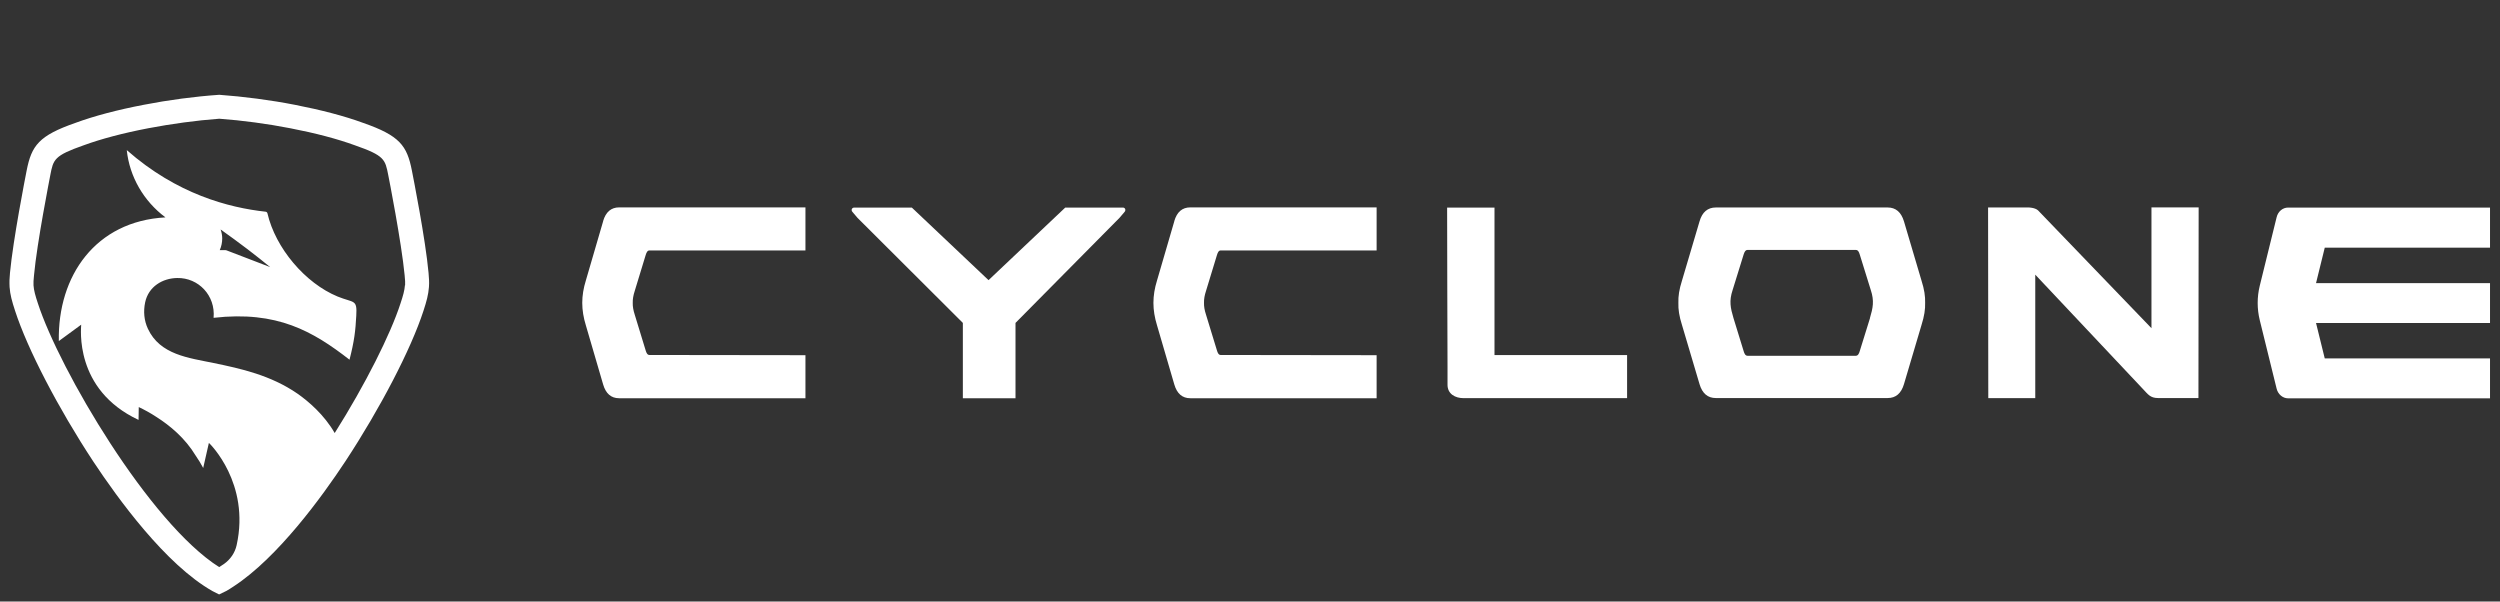 <svg width="133" height="32" viewBox="0 0 133 32" fill="none" xmlns="http://www.w3.org/2000/svg">
<rect x="0" y="0" width="133" height="32" fill="#333333" stroke="none"/>
<g clip-path="url(#clip0_617_162)">
<path fill-rule="evenodd" clip-rule="evenodd" d="M32.086 11.774L31.168 14.92C30.912 15.744 30.912 16.48 31.168 17.309L32.086 20.45C32.227 20.936 32.509 21.186 32.937 21.186H42.85V18.896C40.084 18.896 37.319 18.885 34.549 18.885C34.439 18.885 34.387 18.77 34.35 18.645L33.771 16.751C33.688 16.496 33.657 16.297 33.662 16.11C33.657 15.922 33.688 15.723 33.771 15.468L34.35 13.569C34.387 13.449 34.439 13.323 34.549 13.323H42.85V11.033H32.937C32.514 11.033 32.227 11.278 32.086 11.763" fill="white"/>
<path fill-rule="evenodd" clip-rule="evenodd" d="M114.464 17.466L108.422 11.19C108.255 11.043 107.937 11.038 107.937 11.038C107.185 11.038 106.517 11.038 105.766 11.038C105.766 14.419 105.777 17.8 105.777 21.181H108.276V14.612L113.999 20.69C114.27 20.972 114.39 21.176 114.808 21.176C115.554 21.176 116.211 21.176 116.957 21.176C116.957 17.795 116.968 14.414 116.968 11.033H114.458V17.461L114.464 17.466Z" fill="white"/>
<path fill-rule="evenodd" clip-rule="evenodd" d="M79.502 11.043H76.987C76.987 13.856 77.003 16.678 77.008 19.496V20.451C76.997 20.962 77.425 21.181 77.853 21.181H86.561V18.89H79.507V11.038L79.502 11.043Z" fill="white"/>
<path fill-rule="evenodd" clip-rule="evenodd" d="M132.469 13.167V11.043H121.726C121.439 11.043 121.189 11.252 121.116 11.56L120.218 15.207C120.072 15.802 120.072 16.433 120.218 17.028L121.116 20.675C121.189 20.977 121.444 21.191 121.726 21.191H132.469V19.068H123.677L123.213 17.184H132.469V15.061H123.213L123.677 13.177H132.469V13.167Z" fill="white"/>
<path fill-rule="evenodd" clip-rule="evenodd" d="M62.472 11.774L61.554 14.92C61.298 15.744 61.298 16.48 61.554 17.309L62.472 20.45C62.613 20.936 62.895 21.186 63.323 21.186H73.236V18.896C70.47 18.896 67.705 18.885 64.94 18.885C64.83 18.885 64.778 18.77 64.742 18.645L64.163 16.751C64.079 16.496 64.048 16.297 64.053 16.11C64.048 15.922 64.079 15.723 64.163 15.468L64.742 13.569C64.778 13.449 64.83 13.323 64.94 13.323H73.236V11.033H63.323C62.895 11.033 62.613 11.278 62.472 11.763" fill="white"/>
<path fill-rule="evenodd" clip-rule="evenodd" d="M59.743 11.044H56.67L52.59 14.904L48.51 11.044H45.437C45.37 11.044 45.307 11.096 45.307 11.169C45.307 11.216 45.323 11.242 45.349 11.273L45.62 11.591L51.224 17.179V21.186H54.025V17.179L59.556 11.591L59.827 11.273C59.853 11.247 59.869 11.216 59.869 11.169C59.869 11.091 59.806 11.038 59.738 11.044" fill="white"/>
<path fill-rule="evenodd" clip-rule="evenodd" d="M101.29 11.774C101.143 11.289 100.857 11.038 100.423 11.038H91.283C90.85 11.038 90.557 11.284 90.416 11.774L89.483 14.925C89.331 15.4 89.279 15.765 89.29 16.11C89.279 16.454 89.331 16.819 89.483 17.294L90.416 20.44C90.563 20.93 90.85 21.176 91.283 21.176H100.423C100.857 21.176 101.143 20.93 101.29 20.44L102.223 17.294C102.375 16.814 102.427 16.454 102.417 16.11C102.427 15.765 102.375 15.4 102.223 14.925L101.29 11.774ZM99.484 16.924L98.936 18.687C98.9 18.812 98.843 18.927 98.733 18.927H92.968C92.853 18.927 92.801 18.812 92.764 18.687L92.222 16.924C92.06 16.381 91.982 16.011 92.175 15.431L92.764 13.532C92.801 13.412 92.858 13.297 92.968 13.297H98.733C98.848 13.297 98.9 13.412 98.936 13.532L99.526 15.431C99.719 16.011 99.641 16.381 99.479 16.924" fill="white"/>
<path d="M22.825 14.894C22.82 14.779 22.81 14.654 22.799 14.518C22.637 12.734 21.985 9.442 21.912 9.071C21.651 7.741 21.26 7.214 19.314 6.536C18.338 6.176 17.081 5.847 15.688 5.576C14.378 5.32 12.959 5.137 11.665 5.043C10.371 5.132 8.952 5.32 7.643 5.576C6.25 5.842 4.992 6.176 4.017 6.536C2.07 7.214 1.679 7.741 1.418 9.071C1.345 9.442 0.698 12.739 0.531 14.518C0.521 14.649 0.51 14.774 0.505 14.894C0.5 15.019 0.505 15.144 0.51 15.27C0.537 15.671 0.636 16.026 0.803 16.537C1.465 18.577 3.098 21.718 4.956 24.541C6.26 26.513 8.811 30.035 11.3 31.444L11.65 31.621H11.665L12.03 31.444C12.161 31.37 12.296 31.287 12.427 31.198C14.785 29.659 17.143 26.409 18.375 24.541C20.232 21.718 21.865 18.577 22.528 16.537C22.695 16.026 22.789 15.677 22.82 15.27C22.83 15.139 22.83 15.019 22.825 14.894ZM21.542 15.176C21.521 15.452 21.448 15.718 21.307 16.141C20.775 17.784 19.444 20.44 17.806 23.038C17.248 22.063 16.408 21.353 15.839 20.951C14.399 19.955 12.803 19.61 11.368 19.313C10.037 19.037 8.509 18.875 7.867 17.487C7.663 17.049 7.622 16.569 7.721 16.089C7.898 15.243 8.655 14.8 9.427 14.79C10.559 14.769 11.472 15.723 11.363 16.908C14.749 16.522 16.643 17.623 18.594 19.136C18.85 18.139 18.912 17.596 18.954 16.788C19.006 15.906 18.834 16.13 17.963 15.776C16.236 15.066 14.655 13.198 14.227 11.346C14.216 11.309 14.185 11.268 14.133 11.263C12.182 11.049 9.411 10.334 6.745 7.986V7.991C6.891 9.4 7.643 10.699 8.801 11.565C5.091 11.764 3.062 14.669 3.13 18.144L4.319 17.273C4.324 17.419 3.912 20.722 7.371 22.339L7.382 21.656C7.7 21.807 8.013 21.979 8.305 22.172C9.041 22.637 9.85 23.309 10.413 24.244C10.559 24.452 10.69 24.671 10.81 24.896L11.112 23.565C11.112 23.565 11.138 23.586 11.154 23.602C11.154 23.602 13.319 25.704 12.589 29.002C12.5 29.409 12.255 29.764 11.916 30.003C11.832 30.061 11.749 30.118 11.66 30.17C7.945 27.817 3.161 19.663 2.018 16.146C1.877 15.723 1.804 15.457 1.783 15.181C1.778 15.108 1.778 15.035 1.783 14.957C1.789 14.857 1.799 14.753 1.81 14.638C1.971 12.89 2.65 9.463 2.676 9.316C2.837 8.482 2.874 8.283 4.45 7.73C5.373 7.391 6.557 7.078 7.888 6.823C9.119 6.588 10.45 6.405 11.665 6.316C12.881 6.405 14.216 6.583 15.443 6.823C16.768 7.078 17.957 7.391 18.881 7.73C20.456 8.278 20.493 8.482 20.655 9.316C20.686 9.463 21.359 12.89 21.526 14.638C21.537 14.753 21.547 14.857 21.552 14.957C21.552 15.035 21.552 15.108 21.552 15.181M11.743 12.212C12.208 12.541 12.698 12.901 13.173 13.261C13.596 13.584 14.003 13.908 14.373 14.21L12.036 13.313H12.02L12.004 13.308H11.691C11.78 13.104 11.822 12.896 11.822 12.682C11.822 12.525 11.79 12.364 11.738 12.212" fill="white"/>
</g>
<defs>
<clipPath id="clip0_617_162">
<rect width="131.969" height="26.583" fill="white" transform="translate(0.5 5.043)"/>
</clipPath>
</defs>
</svg>

